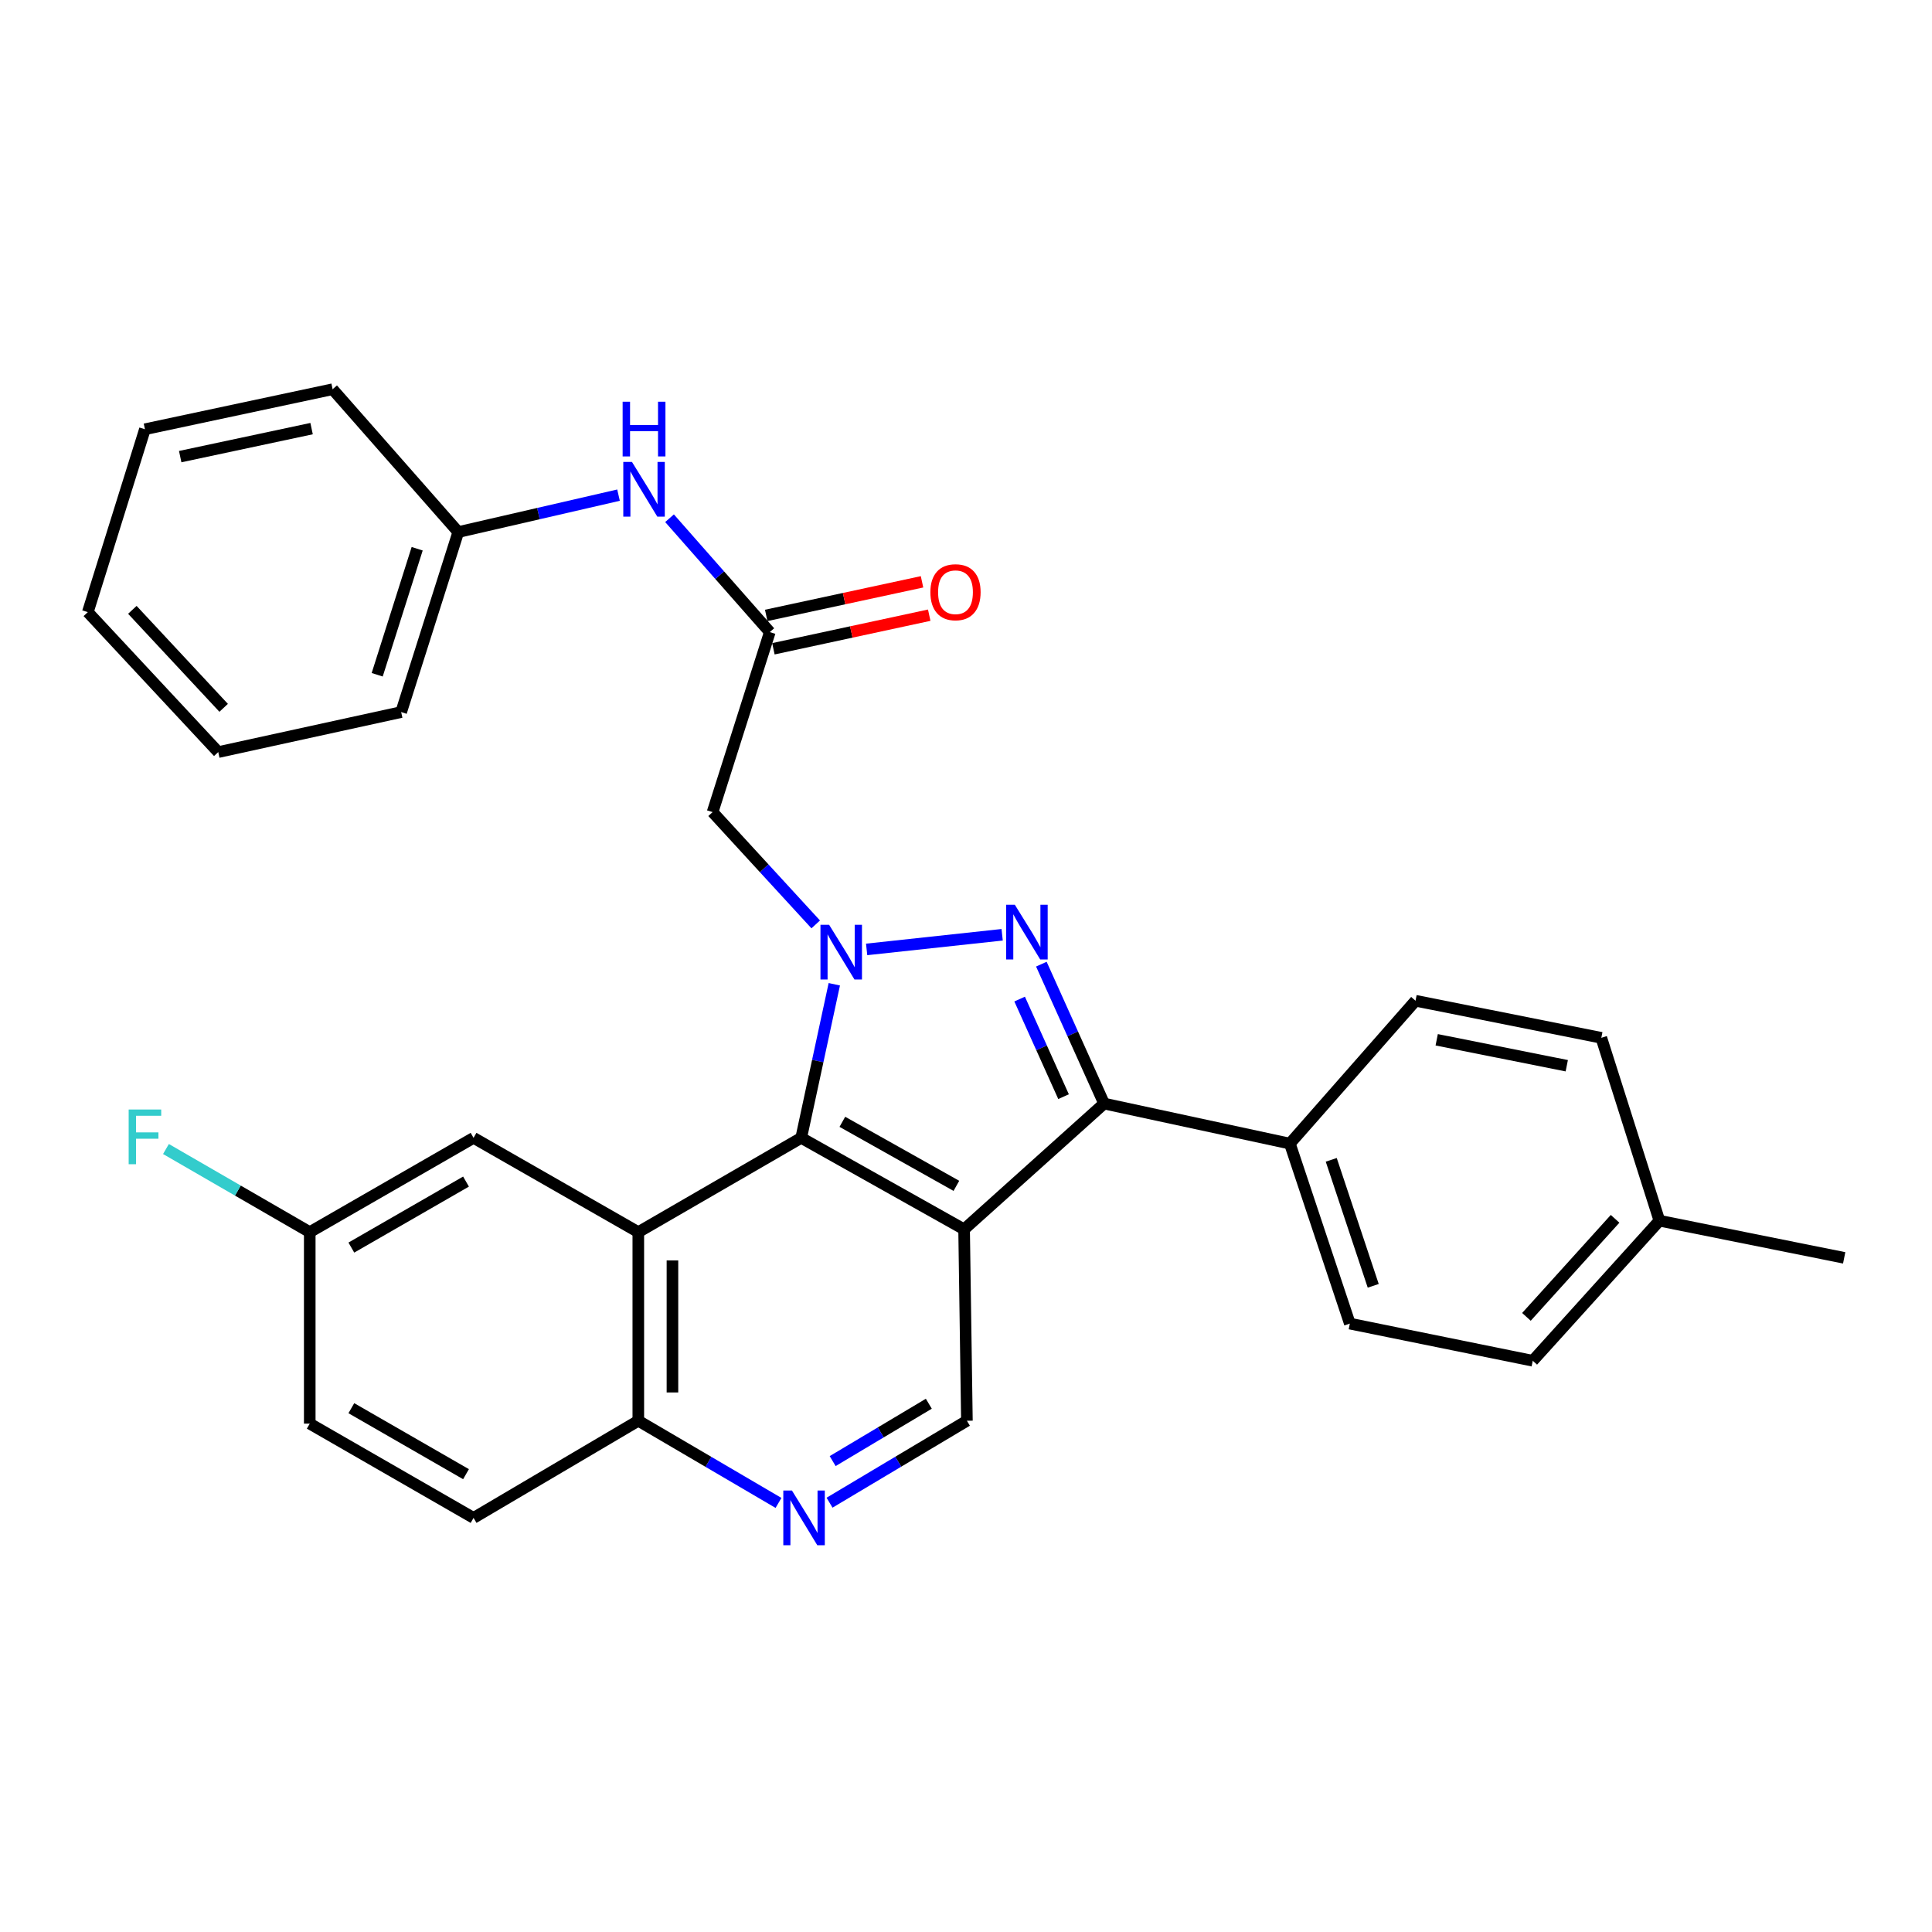 <?xml version='1.0' encoding='iso-8859-1'?>
<svg version='1.1' baseProfile='full'
              xmlns='http://www.w3.org/2000/svg'
                      xmlns:rdkit='http://www.rdkit.org/xml'
                      xmlns:xlink='http://www.w3.org/1999/xlink'
                  xml:space='preserve'
width='1000px' height='1000px' viewBox='0 0 1000 1000'>
<!-- END OF HEADER -->
<rect style='opacity:1.0;fill:#FFFFFF;stroke:none' width='1000' height='1000' x='0' y='0'> </rect>
<path class='bond-1' d='M 448.571,491.416 L 518.711,483.838' style='fill:none;fill-rule:evenodd;stroke:#0000FF;stroke-width:6px;stroke-linecap:butt;stroke-linejoin:miter;stroke-opacity:1' />
<path class='bond-2' d='M 431.833,509.455 L 423.268,549.203' style='fill:none;fill-rule:evenodd;stroke:#0000FF;stroke-width:6px;stroke-linecap:butt;stroke-linejoin:miter;stroke-opacity:1' />
<path class='bond-2' d='M 423.268,549.203 L 414.703,588.951' style='fill:none;fill-rule:evenodd;stroke:#000000;stroke-width:6px;stroke-linecap:butt;stroke-linejoin:miter;stroke-opacity:1' />
<path class='bond-5' d='M 422.214,478.465 L 395.525,449.408' style='fill:none;fill-rule:evenodd;stroke:#0000FF;stroke-width:6px;stroke-linecap:butt;stroke-linejoin:miter;stroke-opacity:1' />
<path class='bond-5' d='M 395.525,449.408 L 368.836,420.35' style='fill:none;fill-rule:evenodd;stroke:#000000;stroke-width:6px;stroke-linecap:butt;stroke-linejoin:miter;stroke-opacity:1' />
<path class='bond-0' d='M 499.018,636.3 L 414.703,588.951' style='fill:none;fill-rule:evenodd;stroke:#000000;stroke-width:6px;stroke-linecap:butt;stroke-linejoin:miter;stroke-opacity:1' />
<path class='bond-0' d='M 495.022,613.793 L 436.002,580.648' style='fill:none;fill-rule:evenodd;stroke:#000000;stroke-width:6px;stroke-linecap:butt;stroke-linejoin:miter;stroke-opacity:1' />
<path class='bond-6' d='M 499.018,636.3 L 500.471,735.378' style='fill:none;fill-rule:evenodd;stroke:#000000;stroke-width:6px;stroke-linecap:butt;stroke-linejoin:miter;stroke-opacity:1' />
<path class='bond-30' d='M 499.018,636.3 L 571.476,571.204' style='fill:none;fill-rule:evenodd;stroke:#000000;stroke-width:6px;stroke-linecap:butt;stroke-linejoin:miter;stroke-opacity:1' />
<path class='bond-3' d='M 539.004,499.046 L 555.24,535.125' style='fill:none;fill-rule:evenodd;stroke:#0000FF;stroke-width:6px;stroke-linecap:butt;stroke-linejoin:miter;stroke-opacity:1' />
<path class='bond-3' d='M 555.24,535.125 L 571.476,571.204' style='fill:none;fill-rule:evenodd;stroke:#000000;stroke-width:6px;stroke-linecap:butt;stroke-linejoin:miter;stroke-opacity:1' />
<path class='bond-3' d='M 527.763,517.12 L 539.129,542.375' style='fill:none;fill-rule:evenodd;stroke:#0000FF;stroke-width:6px;stroke-linecap:butt;stroke-linejoin:miter;stroke-opacity:1' />
<path class='bond-3' d='M 539.129,542.375 L 550.494,567.631' style='fill:none;fill-rule:evenodd;stroke:#000000;stroke-width:6px;stroke-linecap:butt;stroke-linejoin:miter;stroke-opacity:1' />
<path class='bond-4' d='M 414.703,588.951 L 330.388,637.753' style='fill:none;fill-rule:evenodd;stroke:#000000;stroke-width:6px;stroke-linecap:butt;stroke-linejoin:miter;stroke-opacity:1' />
<path class='bond-10' d='M 571.476,571.204 L 667.629,591.934' style='fill:none;fill-rule:evenodd;stroke:#000000;stroke-width:6px;stroke-linecap:butt;stroke-linejoin:miter;stroke-opacity:1' />
<path class='bond-9' d='M 330.388,637.753 L 330.388,735.378' style='fill:none;fill-rule:evenodd;stroke:#000000;stroke-width:6px;stroke-linecap:butt;stroke-linejoin:miter;stroke-opacity:1' />
<path class='bond-9' d='M 348.056,652.397 L 348.056,720.734' style='fill:none;fill-rule:evenodd;stroke:#000000;stroke-width:6px;stroke-linecap:butt;stroke-linejoin:miter;stroke-opacity:1' />
<path class='bond-11' d='M 330.388,637.753 L 245.111,588.951' style='fill:none;fill-rule:evenodd;stroke:#000000;stroke-width:6px;stroke-linecap:butt;stroke-linejoin:miter;stroke-opacity:1' />
<path class='bond-7' d='M 368.836,420.35 L 398.449,327.171' style='fill:none;fill-rule:evenodd;stroke:#000000;stroke-width:6px;stroke-linecap:butt;stroke-linejoin:miter;stroke-opacity:1' />
<path class='bond-31' d='M 500.471,735.378 L 464.92,756.585' style='fill:none;fill-rule:evenodd;stroke:#000000;stroke-width:6px;stroke-linecap:butt;stroke-linejoin:miter;stroke-opacity:1' />
<path class='bond-31' d='M 464.92,756.585 L 429.37,777.792' style='fill:none;fill-rule:evenodd;stroke:#0000FF;stroke-width:6px;stroke-linecap:butt;stroke-linejoin:miter;stroke-opacity:1' />
<path class='bond-31' d='M 480.755,726.567 L 455.869,741.412' style='fill:none;fill-rule:evenodd;stroke:#000000;stroke-width:6px;stroke-linecap:butt;stroke-linejoin:miter;stroke-opacity:1' />
<path class='bond-31' d='M 455.869,741.412 L 430.984,756.257' style='fill:none;fill-rule:evenodd;stroke:#0000FF;stroke-width:6px;stroke-linecap:butt;stroke-linejoin:miter;stroke-opacity:1' />
<path class='bond-12' d='M 398.449,327.171 L 372.502,297.703' style='fill:none;fill-rule:evenodd;stroke:#000000;stroke-width:6px;stroke-linecap:butt;stroke-linejoin:miter;stroke-opacity:1' />
<path class='bond-12' d='M 372.502,297.703 L 346.555,268.236' style='fill:none;fill-rule:evenodd;stroke:#0000FF;stroke-width:6px;stroke-linecap:butt;stroke-linejoin:miter;stroke-opacity:1' />
<path class='bond-13' d='M 400.311,335.807 L 440.638,327.113' style='fill:none;fill-rule:evenodd;stroke:#000000;stroke-width:6px;stroke-linecap:butt;stroke-linejoin:miter;stroke-opacity:1' />
<path class='bond-13' d='M 440.638,327.113 L 480.966,318.419' style='fill:none;fill-rule:evenodd;stroke:#FF0000;stroke-width:6px;stroke-linecap:butt;stroke-linejoin:miter;stroke-opacity:1' />
<path class='bond-13' d='M 396.587,318.536 L 436.915,309.842' style='fill:none;fill-rule:evenodd;stroke:#000000;stroke-width:6px;stroke-linecap:butt;stroke-linejoin:miter;stroke-opacity:1' />
<path class='bond-13' d='M 436.915,309.842 L 477.242,301.148' style='fill:none;fill-rule:evenodd;stroke:#FF0000;stroke-width:6px;stroke-linecap:butt;stroke-linejoin:miter;stroke-opacity:1' />
<path class='bond-8' d='M 402.95,777.91 L 366.669,756.644' style='fill:none;fill-rule:evenodd;stroke:#0000FF;stroke-width:6px;stroke-linecap:butt;stroke-linejoin:miter;stroke-opacity:1' />
<path class='bond-8' d='M 366.669,756.644 L 330.388,735.378' style='fill:none;fill-rule:evenodd;stroke:#000000;stroke-width:6px;stroke-linecap:butt;stroke-linejoin:miter;stroke-opacity:1' />
<path class='bond-16' d='M 330.388,735.378 L 245.111,785.663' style='fill:none;fill-rule:evenodd;stroke:#000000;stroke-width:6px;stroke-linecap:butt;stroke-linejoin:miter;stroke-opacity:1' />
<path class='bond-14' d='M 667.629,591.934 L 698.675,685.093' style='fill:none;fill-rule:evenodd;stroke:#000000;stroke-width:6px;stroke-linecap:butt;stroke-linejoin:miter;stroke-opacity:1' />
<path class='bond-14' d='M 689.047,600.322 L 710.78,665.533' style='fill:none;fill-rule:evenodd;stroke:#000000;stroke-width:6px;stroke-linecap:butt;stroke-linejoin:miter;stroke-opacity:1' />
<path class='bond-15' d='M 667.629,591.934 L 732.666,517.985' style='fill:none;fill-rule:evenodd;stroke:#000000;stroke-width:6px;stroke-linecap:butt;stroke-linejoin:miter;stroke-opacity:1' />
<path class='bond-17' d='M 245.111,588.951 L 160.325,637.753' style='fill:none;fill-rule:evenodd;stroke:#000000;stroke-width:6px;stroke-linecap:butt;stroke-linejoin:miter;stroke-opacity:1' />
<path class='bond-17' d='M 241.207,611.583 L 181.857,645.745' style='fill:none;fill-rule:evenodd;stroke:#000000;stroke-width:6px;stroke-linecap:butt;stroke-linejoin:miter;stroke-opacity:1' />
<path class='bond-18' d='M 320.146,256.284 L 278.673,265.839' style='fill:none;fill-rule:evenodd;stroke:#0000FF;stroke-width:6px;stroke-linecap:butt;stroke-linejoin:miter;stroke-opacity:1' />
<path class='bond-18' d='M 278.673,265.839 L 237.2,275.395' style='fill:none;fill-rule:evenodd;stroke:#000000;stroke-width:6px;stroke-linecap:butt;stroke-linejoin:miter;stroke-opacity:1' />
<path class='bond-20' d='M 698.675,685.093 L 793.356,704.332' style='fill:none;fill-rule:evenodd;stroke:#000000;stroke-width:6px;stroke-linecap:butt;stroke-linejoin:miter;stroke-opacity:1' />
<path class='bond-21' d='M 732.666,517.985 L 828.838,537.174' style='fill:none;fill-rule:evenodd;stroke:#000000;stroke-width:6px;stroke-linecap:butt;stroke-linejoin:miter;stroke-opacity:1' />
<path class='bond-21' d='M 743.635,538.189 L 810.956,551.622' style='fill:none;fill-rule:evenodd;stroke:#000000;stroke-width:6px;stroke-linecap:butt;stroke-linejoin:miter;stroke-opacity:1' />
<path class='bond-32' d='M 245.111,785.663 L 160.325,736.87' style='fill:none;fill-rule:evenodd;stroke:#000000;stroke-width:6px;stroke-linecap:butt;stroke-linejoin:miter;stroke-opacity:1' />
<path class='bond-32' d='M 241.206,763.031 L 181.856,728.876' style='fill:none;fill-rule:evenodd;stroke:#000000;stroke-width:6px;stroke-linecap:butt;stroke-linejoin:miter;stroke-opacity:1' />
<path class='bond-19' d='M 160.325,637.753 L 160.325,736.87' style='fill:none;fill-rule:evenodd;stroke:#000000;stroke-width:6px;stroke-linecap:butt;stroke-linejoin:miter;stroke-opacity:1' />
<path class='bond-23' d='M 160.325,637.753 L 123.114,616.242' style='fill:none;fill-rule:evenodd;stroke:#000000;stroke-width:6px;stroke-linecap:butt;stroke-linejoin:miter;stroke-opacity:1' />
<path class='bond-23' d='M 123.114,616.242 L 85.902,594.731' style='fill:none;fill-rule:evenodd;stroke:#33CCCC;stroke-width:6px;stroke-linecap:butt;stroke-linejoin:miter;stroke-opacity:1' />
<path class='bond-25' d='M 237.2,275.395 L 207.646,368.573' style='fill:none;fill-rule:evenodd;stroke:#000000;stroke-width:6px;stroke-linecap:butt;stroke-linejoin:miter;stroke-opacity:1' />
<path class='bond-25' d='M 215.926,284.03 L 195.238,349.255' style='fill:none;fill-rule:evenodd;stroke:#000000;stroke-width:6px;stroke-linecap:butt;stroke-linejoin:miter;stroke-opacity:1' />
<path class='bond-26' d='M 237.2,275.395 L 172.163,201.465' style='fill:none;fill-rule:evenodd;stroke:#000000;stroke-width:6px;stroke-linecap:butt;stroke-linejoin:miter;stroke-opacity:1' />
<path class='bond-33' d='M 793.356,704.332 L 858.903,631.834' style='fill:none;fill-rule:evenodd;stroke:#000000;stroke-width:6px;stroke-linecap:butt;stroke-linejoin:miter;stroke-opacity:1' />
<path class='bond-33' d='M 790.082,681.608 L 835.966,630.86' style='fill:none;fill-rule:evenodd;stroke:#000000;stroke-width:6px;stroke-linecap:butt;stroke-linejoin:miter;stroke-opacity:1' />
<path class='bond-22' d='M 828.838,537.174 L 858.903,631.834' style='fill:none;fill-rule:evenodd;stroke:#000000;stroke-width:6px;stroke-linecap:butt;stroke-linejoin:miter;stroke-opacity:1' />
<path class='bond-24' d='M 858.903,631.834 L 954.545,651.063' style='fill:none;fill-rule:evenodd;stroke:#000000;stroke-width:6px;stroke-linecap:butt;stroke-linejoin:miter;stroke-opacity:1' />
<path class='bond-28' d='M 207.646,368.573 L 112.965,389.284' style='fill:none;fill-rule:evenodd;stroke:#000000;stroke-width:6px;stroke-linecap:butt;stroke-linejoin:miter;stroke-opacity:1' />
<path class='bond-27' d='M 172.163,201.465 L 75.019,222.175' style='fill:none;fill-rule:evenodd;stroke:#000000;stroke-width:6px;stroke-linecap:butt;stroke-linejoin:miter;stroke-opacity:1' />
<path class='bond-27' d='M 161.275,221.851 L 93.274,236.348' style='fill:none;fill-rule:evenodd;stroke:#000000;stroke-width:6px;stroke-linecap:butt;stroke-linejoin:miter;stroke-opacity:1' />
<path class='bond-29' d='M 75.019,222.175 L 45.455,316.836' style='fill:none;fill-rule:evenodd;stroke:#000000;stroke-width:6px;stroke-linecap:butt;stroke-linejoin:miter;stroke-opacity:1' />
<path class='bond-34' d='M 112.965,389.284 L 45.455,316.836' style='fill:none;fill-rule:evenodd;stroke:#000000;stroke-width:6px;stroke-linecap:butt;stroke-linejoin:miter;stroke-opacity:1' />
<path class='bond-34' d='M 115.765,366.372 L 68.507,315.658' style='fill:none;fill-rule:evenodd;stroke:#000000;stroke-width:6px;stroke-linecap:butt;stroke-linejoin:miter;stroke-opacity:1' />
<path  class='atom-0' d='M 429.154 478.677
L 438.434 493.677
Q 439.354 495.157, 440.834 497.837
Q 442.314 500.517, 442.394 500.677
L 442.394 478.677
L 446.154 478.677
L 446.154 506.997
L 442.274 506.997
L 432.314 490.597
Q 431.154 488.677, 429.914 486.477
Q 428.714 484.277, 428.354 483.597
L 428.354 506.997
L 424.674 506.997
L 424.674 478.677
L 429.154 478.677
' fill='#0000FF'/>
<path  class='atom-2' d='M 525.277 468.293
L 534.557 483.293
Q 535.477 484.773, 536.957 487.453
Q 538.437 490.133, 538.517 490.293
L 538.517 468.293
L 542.277 468.293
L 542.277 496.613
L 538.397 496.613
L 528.437 480.213
Q 527.277 478.293, 526.037 476.093
Q 524.837 473.893, 524.477 473.213
L 524.477 496.613
L 520.797 496.613
L 520.797 468.293
L 525.277 468.293
' fill='#0000FF'/>
<path  class='atom-9' d='M 409.916 771.503
L 419.196 786.503
Q 420.116 787.983, 421.596 790.663
Q 423.076 793.343, 423.156 793.503
L 423.156 771.503
L 426.916 771.503
L 426.916 799.823
L 423.036 799.823
L 413.076 783.423
Q 411.916 781.503, 410.676 779.303
Q 409.476 777.103, 409.116 776.423
L 409.116 799.823
L 405.436 799.823
L 405.436 771.503
L 409.916 771.503
' fill='#0000FF'/>
<path  class='atom-13' d='M 327.093 239.081
L 336.373 254.081
Q 337.293 255.561, 338.773 258.241
Q 340.253 260.921, 340.333 261.081
L 340.333 239.081
L 344.093 239.081
L 344.093 267.401
L 340.213 267.401
L 330.253 251.001
Q 329.093 249.081, 327.853 246.881
Q 326.653 244.681, 326.293 244.001
L 326.293 267.401
L 322.613 267.401
L 322.613 239.081
L 327.093 239.081
' fill='#0000FF'/>
<path  class='atom-13' d='M 322.273 207.929
L 326.113 207.929
L 326.113 219.969
L 340.593 219.969
L 340.593 207.929
L 344.433 207.929
L 344.433 236.249
L 340.593 236.249
L 340.593 223.169
L 326.113 223.169
L 326.113 236.249
L 322.273 236.249
L 322.273 207.929
' fill='#0000FF'/>
<path  class='atom-14' d='M 481.562 306.531
Q 481.562 299.731, 484.922 295.931
Q 488.282 292.131, 494.562 292.131
Q 500.842 292.131, 504.202 295.931
Q 507.562 299.731, 507.562 306.531
Q 507.562 313.411, 504.162 317.331
Q 500.762 321.211, 494.562 321.211
Q 488.322 321.211, 484.922 317.331
Q 481.562 313.451, 481.562 306.531
M 494.562 318.011
Q 498.882 318.011, 501.202 315.131
Q 503.562 312.211, 503.562 306.531
Q 503.562 300.971, 501.202 298.171
Q 498.882 295.331, 494.562 295.331
Q 490.242 295.331, 487.882 298.131
Q 485.562 300.931, 485.562 306.531
Q 485.562 312.251, 487.882 315.131
Q 490.242 318.011, 494.562 318.011
' fill='#FF0000'/>
<path  class='atom-24' d='M 66.599 574.28
L 83.439 574.28
L 83.439 577.52
L 70.399 577.52
L 70.399 586.12
L 81.999 586.12
L 81.999 589.4
L 70.399 589.4
L 70.399 602.6
L 66.599 602.6
L 66.599 574.28
' fill='#33CCCC'/>
</svg>
